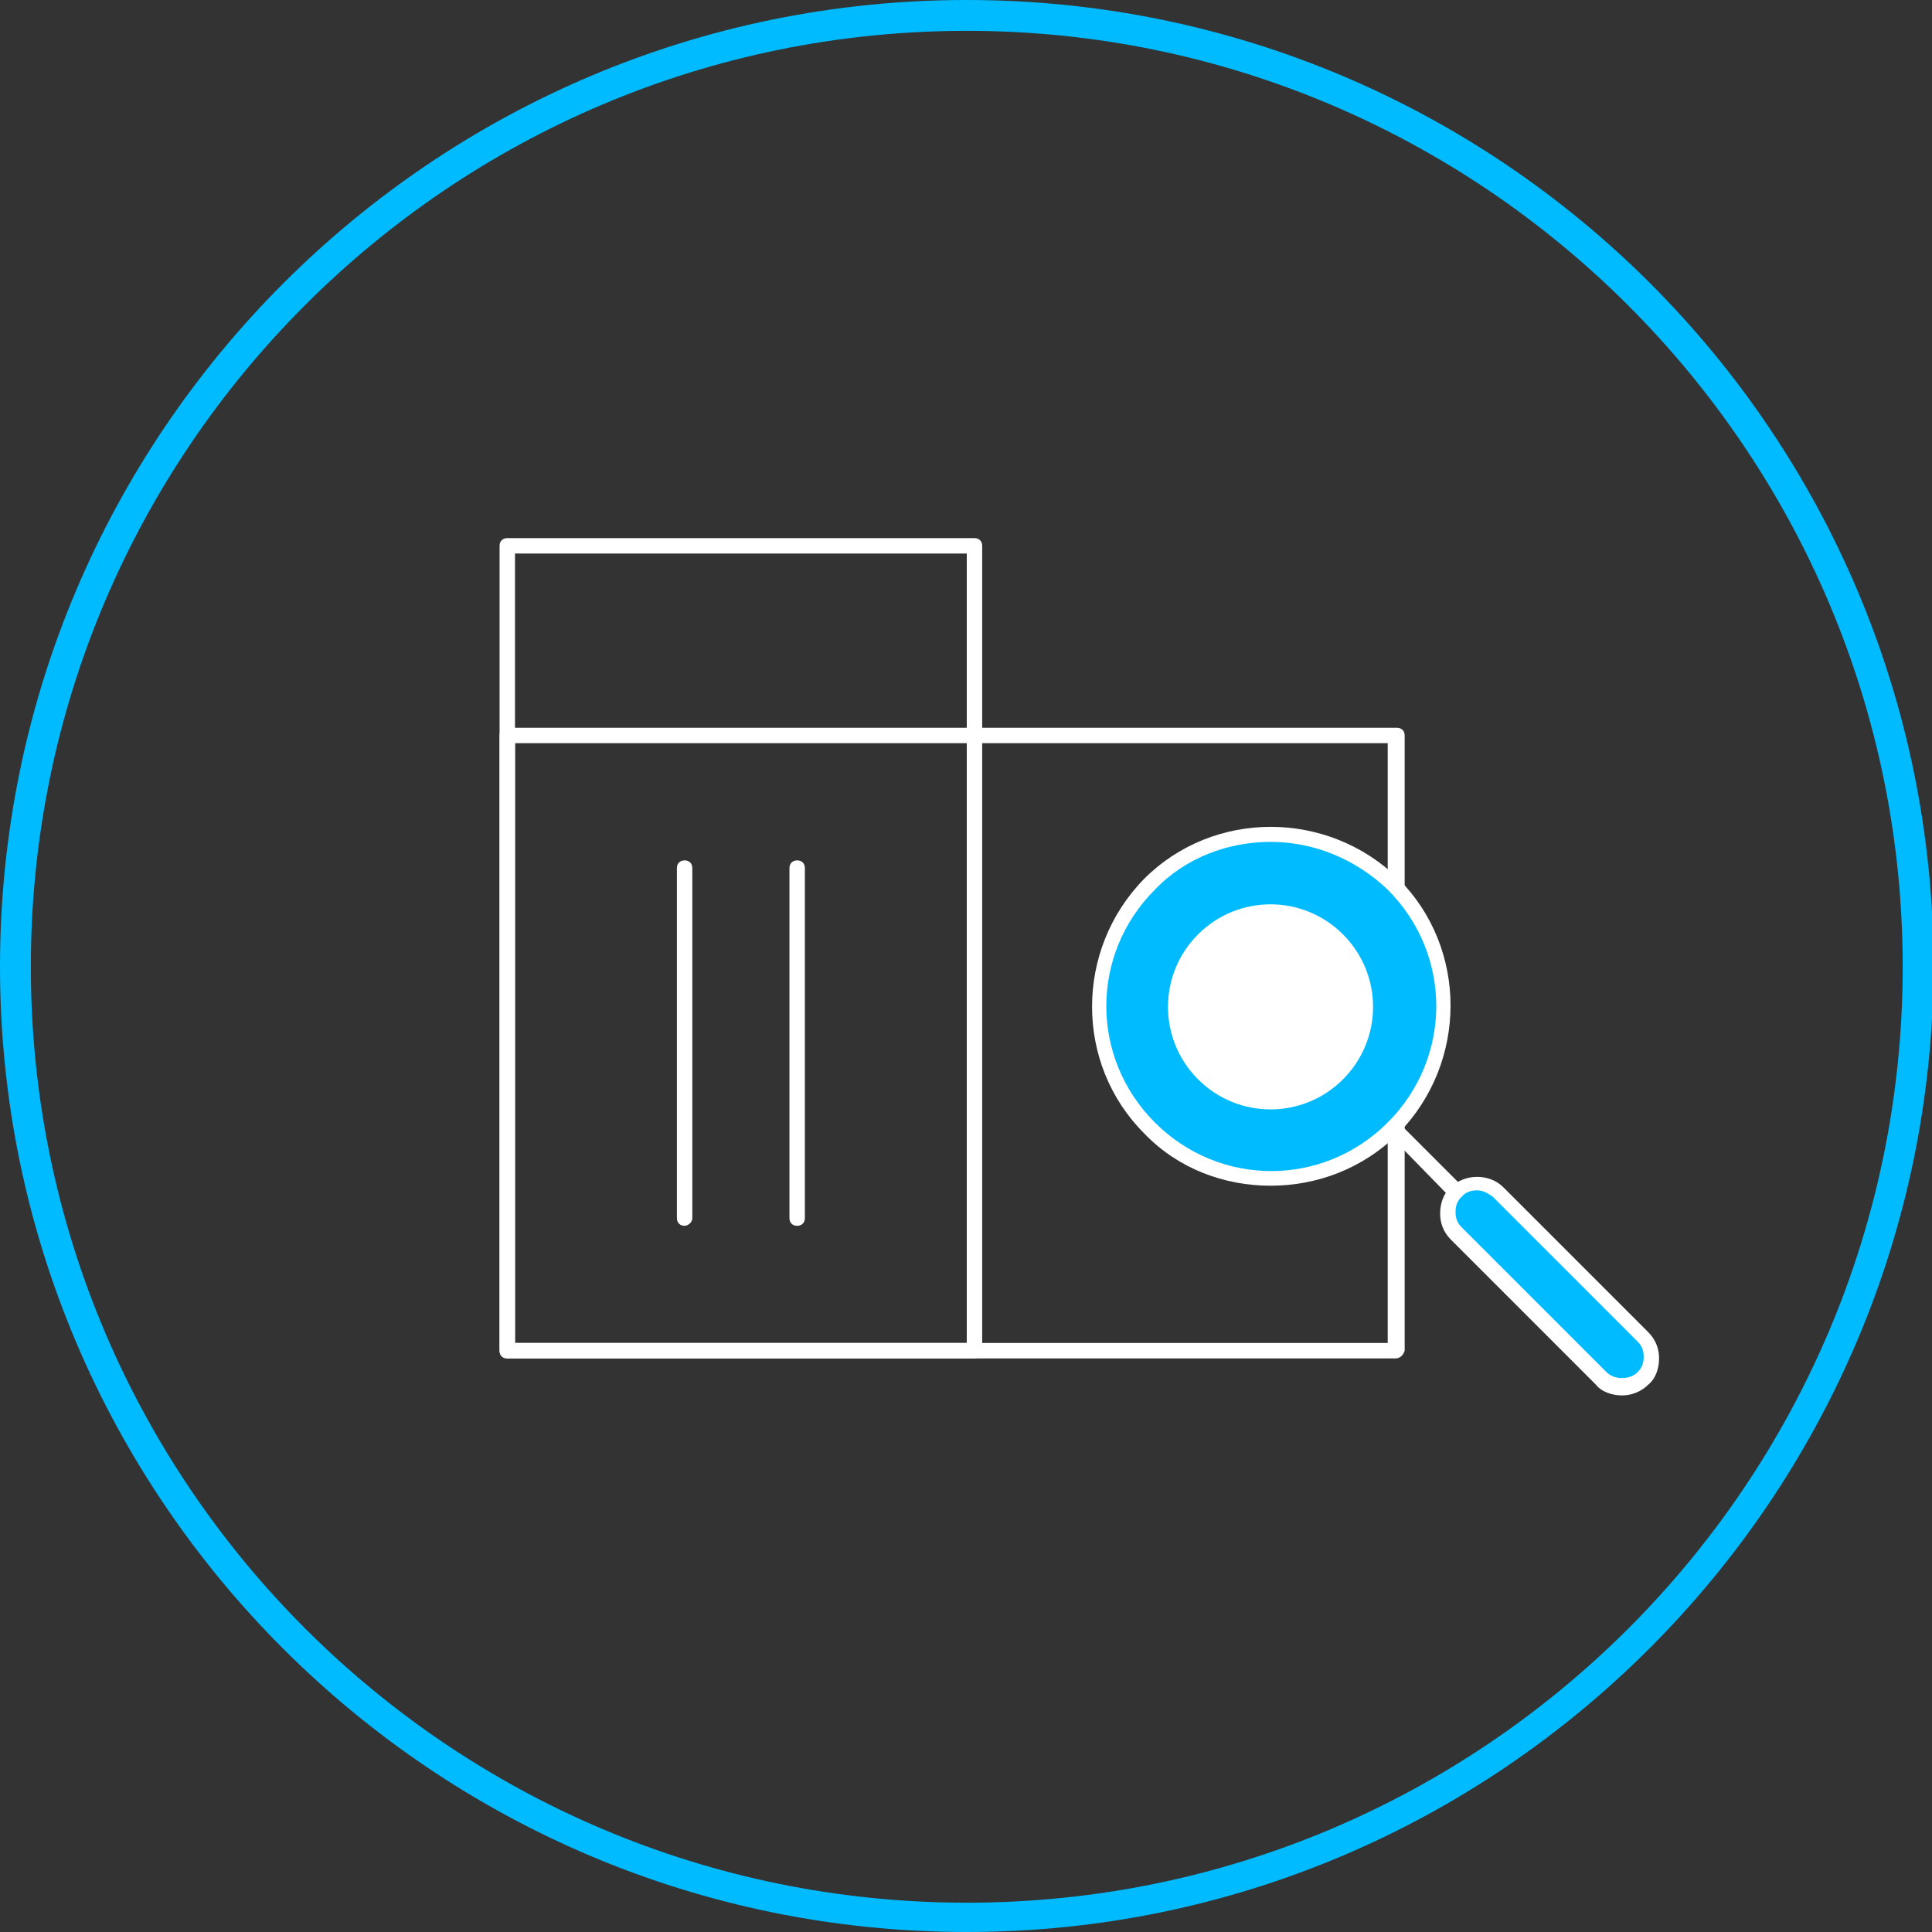 <?xml version="1.0" encoding="utf-8"?>
<!-- Generator: Adobe Illustrator 27.2.0, SVG Export Plug-In . SVG Version: 6.00 Build 0)  -->
<svg version="1.1" id="圖層_1" xmlns="http://www.w3.org/2000/svg" xmlns:xlink="http://www.w3.org/1999/xlink" x="0px" y="0px"
	 width="125.3px" height="125.3px" viewBox="0 0 125.3 125.3" style="enable-background:new 0 0 125.3 125.3;" xml:space="preserve"
	>
<rect x="0" y="0" width="125.3" height="125.3" fill="#333333" stroke="none"/>
<style type="text/css">
	.st0{fill:#00BBFF;}
	.st1{fill:#FFFFFF;}
	.st2{fill:#51A6D4;}
</style>
<g>
	<g>
		<path class="st0" d="M62.7,125.3C28.1,125.3,0,97.2,0,62.7C0,28.1,28.1,0,62.7,0s62.7,28.1,62.7,62.7
			C125.3,97.2,97.2,125.3,62.7,125.3z M62.7,2C29.2,2,2,29.2,2,62.7s27.2,60.7,60.7,60.7s60.7-27.2,60.7-60.7S96.1,2,62.7,2z"/>
	</g>
	<g>
		<g>
			<path class="st1" d="M90.5,88.1H32.9c-0.3,0-0.5-0.2-0.5-0.5V47.7c0-0.3,0.2-0.5,0.5-0.5h57.7c0.3,0,0.5,0.2,0.5,0.5v39.9
				C91,87.9,90.8,88.1,90.5,88.1z M33.4,87.1H90V48.2H33.4V87.1z"/>
			<path class="st1" d="M63.2,88.1H32.9c-0.3,0-0.5-0.2-0.5-0.5V35.4c0-0.3,0.2-0.5,0.5-0.5h30.3c0.3,0,0.5,0.2,0.5,0.5v52.3
				C63.7,87.9,63.4,88.1,63.2,88.1z M33.4,87.1h29.3V35.9H33.4V87.1z"/>
			<g>
				<path class="st1" d="M51.7,79.5c-0.3,0-0.5-0.2-0.5-0.5V56.3c0-0.3,0.2-0.5,0.5-0.5s0.5,0.2,0.5,0.5V79
					C52.2,79.3,52,79.5,51.7,79.5z"/>
				<path class="st1" d="M44.4,79.5c-0.3,0-0.5-0.2-0.5-0.5V56.3c0-0.3,0.2-0.5,0.5-0.5s0.5,0.2,0.5,0.5V79
					C44.9,79.3,44.6,79.5,44.4,79.5z"/>
			</g>
		</g>
		<g>
			<g>
				<circle class="st0" cx="82.4" cy="65.3" r="11.1"/>
				<path class="st1" d="M82.4,76.9c-3,0-6-1.1-8.2-3.4c-4.5-4.5-4.5-11.9,0-16.5c4.5-4.5,11.9-4.5,16.5,0c4.5,4.5,4.5,11.9,0,16.5
					C88.4,75.8,85.4,76.9,82.4,76.9z M82.4,54.6c-2.7,0-5.5,1-7.5,3.1c-4.2,4.2-4.2,10.9,0,15.1c4.2,4.2,10.9,4.2,15.1,0
					c4.2-4.2,4.2-10.9,0-15.1C87.9,55.7,85.2,54.6,82.4,54.6z"/>
			</g>
			<path class="st1" d="M87.1,60.6c2.6,2.6,2.6,6.8,0,9.4c-2.6,2.6-6.8,2.6-9.4,0c-2.6-2.6-2.6-6.8,0-9.4C80.3,58,84.5,58,87.1,60.6
				z"/>
			<g>
				<path class="st0" d="M106.6,89.4L106.6,89.4c-0.7,0.7-2,0.7-2.7,0L94.5,80c-0.7-0.7-0.7-2,0-2.7l0,0c0.7-0.7,2-0.7,2.7,0
					l9.4,9.4C107.3,87.4,107.3,88.7,106.6,89.4z"/>
				<path class="st1" d="M105.2,90.5c-0.6,0-1.3-0.2-1.7-0.7l-9.4-9.4c-0.5-0.5-0.7-1.1-0.7-1.7c0-0.6,0.2-1.3,0.7-1.7
					c0.9-0.9,2.5-0.9,3.4,0l9.4,9.4c0.5,0.5,0.7,1.1,0.7,1.7c0,0.6-0.2,1.3-0.7,1.7l0,0C106.5,90.2,105.9,90.5,105.2,90.5z
					 M95.8,77.2c-0.4,0-0.7,0.1-1,0.4c-0.3,0.3-0.4,0.6-0.4,1c0,0.4,0.1,0.7,0.4,1l9.4,9.4c0.5,0.5,1.5,0.5,2,0h0
					c0.3-0.3,0.4-0.6,0.4-1c0-0.4-0.1-0.7-0.4-1l-9.4-9.4C96.5,77.4,96.2,77.2,95.8,77.2z"/>
			</g>
			<g>
				<line class="st2" x1="90.3" y1="73.1" x2="94.5" y2="77.3"/>
				<path class="st1" d="M94.5,77.8c-0.1,0-0.3,0-0.4-0.1L90,73.5c-0.2-0.2-0.2-0.5,0-0.7s0.5-0.2,0.7,0l4.1,4.1
					c0.2,0.2,0.2,0.5,0,0.7C94.7,77.7,94.6,77.8,94.5,77.8z"/>
			</g>
		</g>
	</g>
</g>
</svg>
